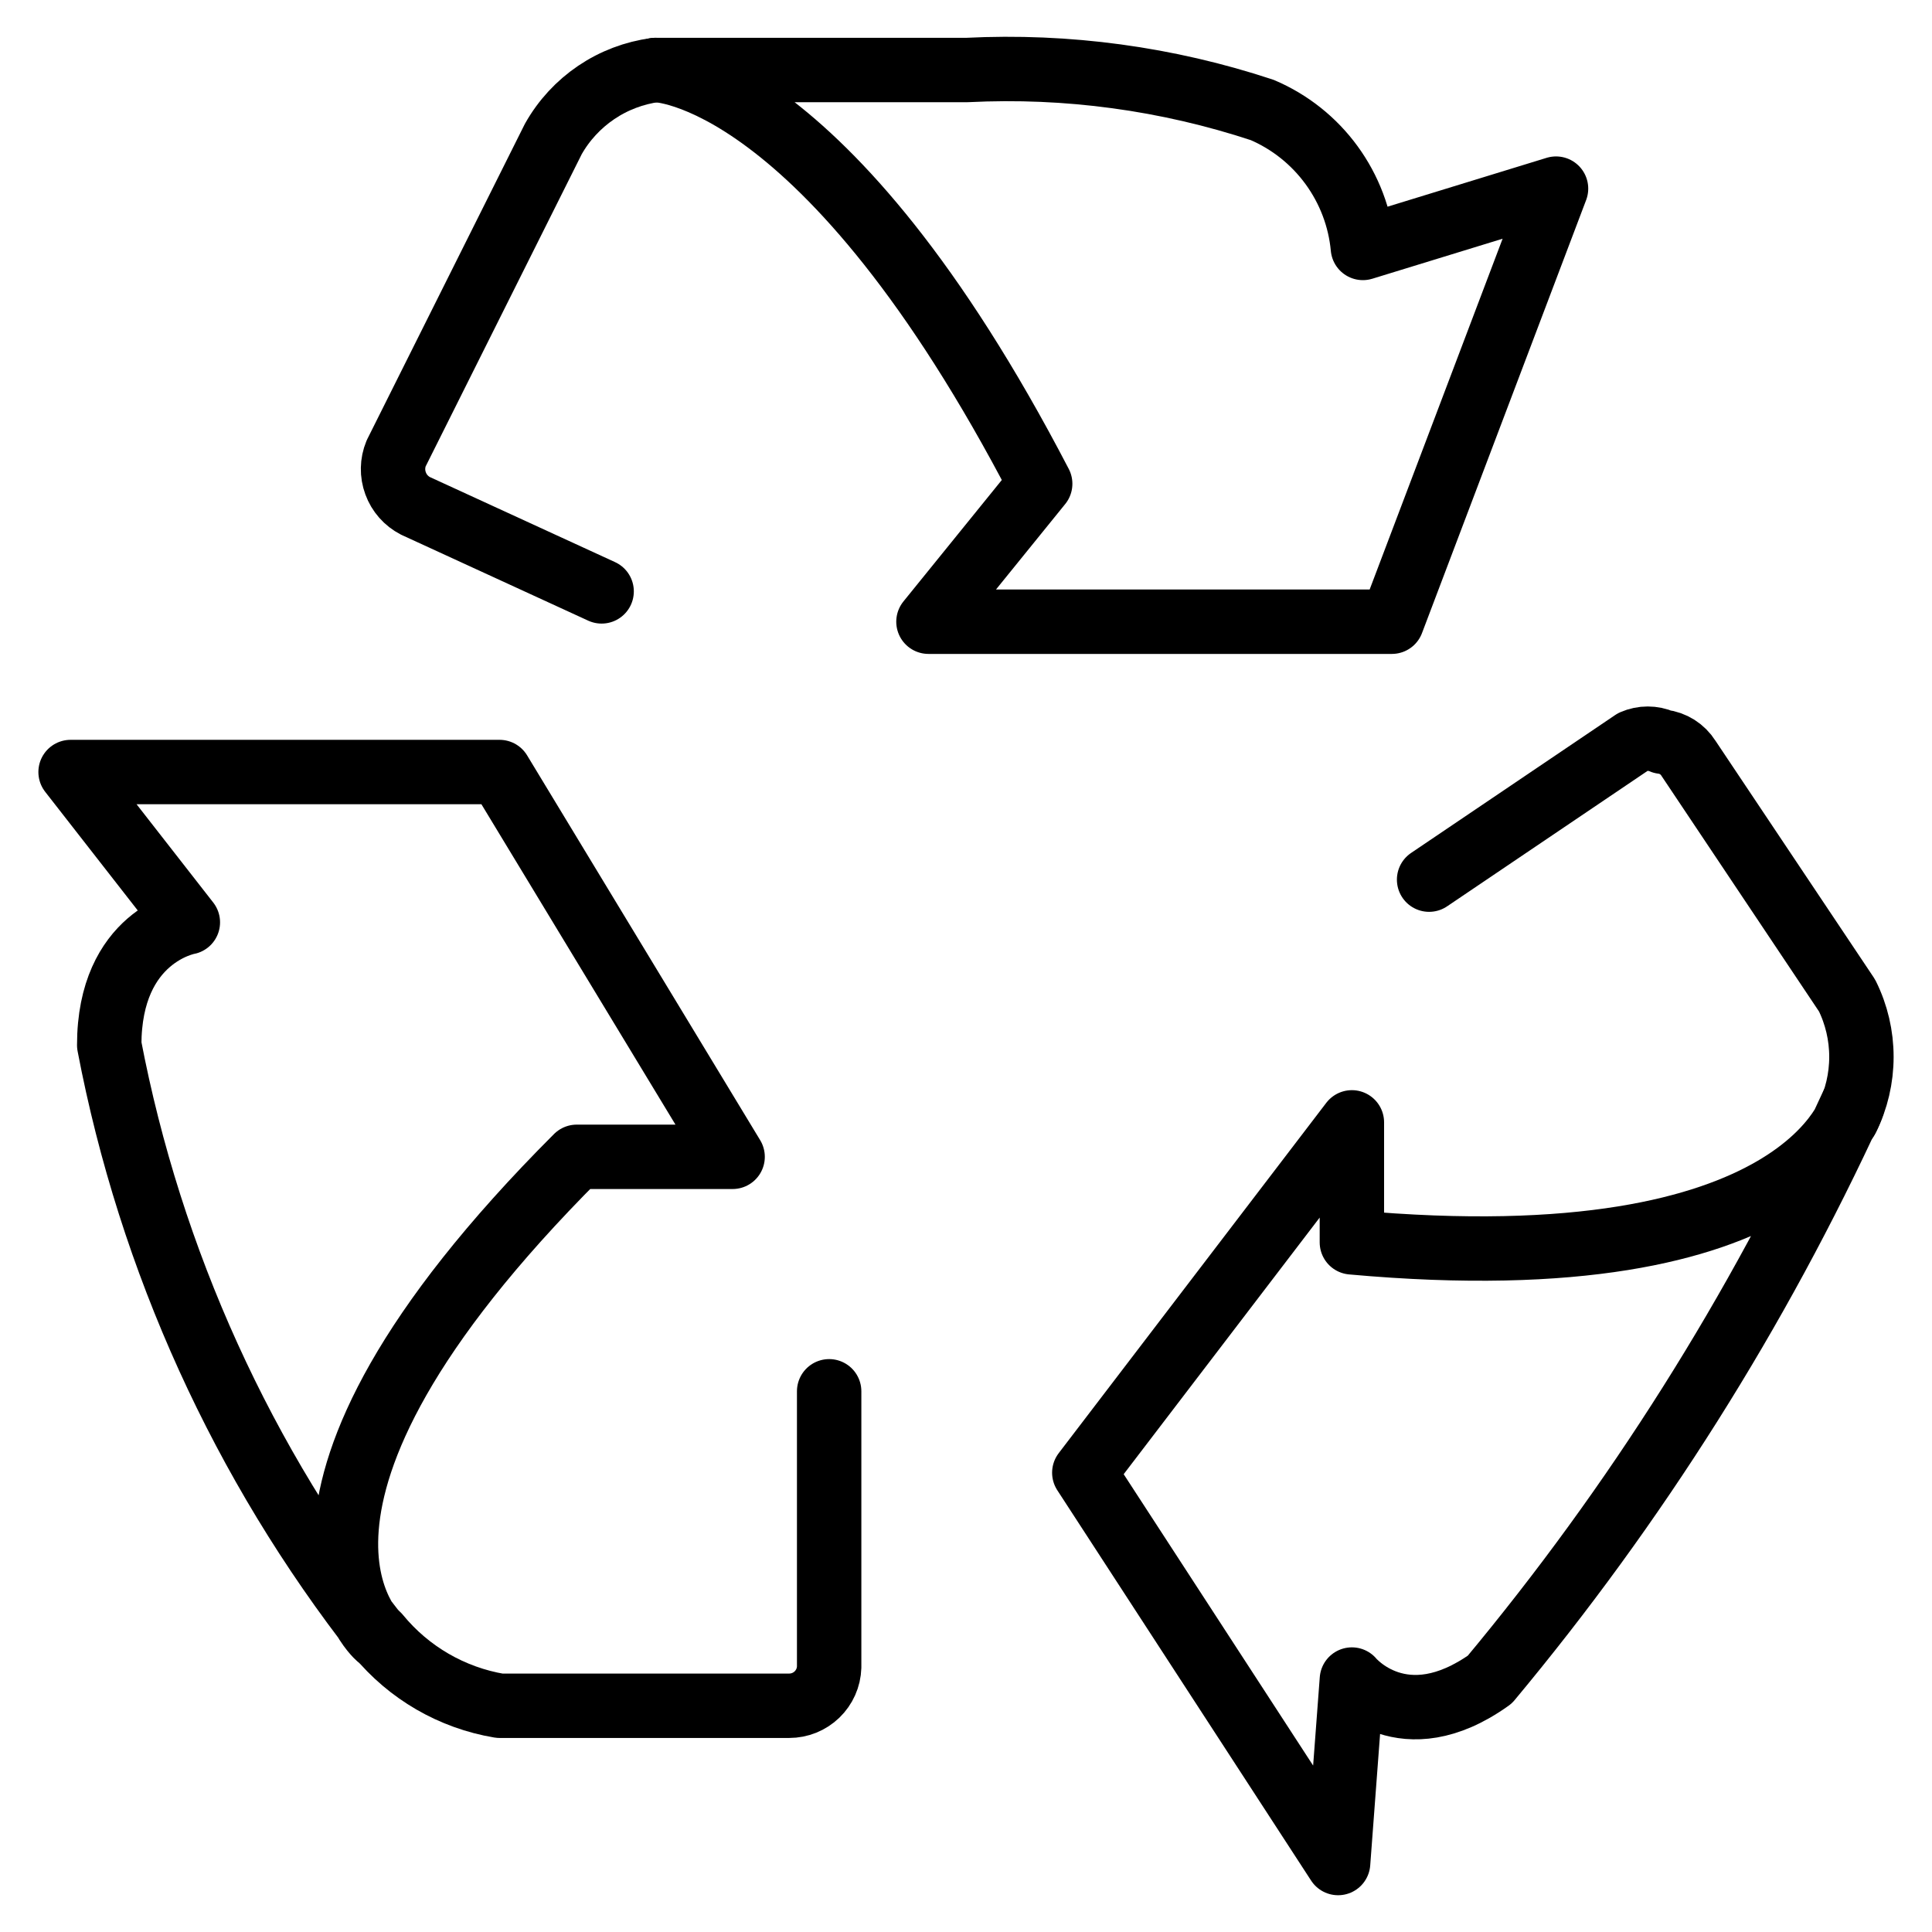 <?xml version="1.0" encoding="UTF-8"?> <svg xmlns="http://www.w3.org/2000/svg" width="30" height="30" viewBox="0 0 30 30" fill="none"><g clip-path="url(#clip0_634_17527)"><path d="M12.875 21.604V25.888C12.87 26.049 12.802 26.201 12.686 26.313C12.57 26.425 12.415 26.487 12.254 26.487H7.757C7.017 26.363 6.348 25.975 5.872 25.395" stroke="black" stroke-linecap="round" stroke-linejoin="round"></path><path d="M5.872 25.416C5.872 25.416 3.538 23.382 8.956 17.963H11.376L7.757 11.988H1.096L2.917 14.322C2.917 14.322 1.696 14.537 1.696 16.229C2.336 19.58 3.768 22.73 5.872 25.416Z" stroke="black" stroke-linecap="round" stroke-linejoin="round"></path><path d="M22.191 13.659L25.361 11.517C25.432 11.486 25.509 11.47 25.586 11.47C25.663 11.47 25.74 11.486 25.811 11.517C25.894 11.527 25.973 11.555 26.043 11.599C26.114 11.644 26.174 11.704 26.218 11.774L28.681 15.458C28.828 15.754 28.904 16.08 28.904 16.411C28.904 16.741 28.828 17.068 28.681 17.364" stroke="black" stroke-linecap="round" stroke-linejoin="round"></path><path d="M28.766 17.15C28.766 17.15 28.081 19.934 20.992 19.291V17.428L16.837 22.868L20.778 28.929L20.992 26.08C20.992 26.08 21.785 27.044 23.134 26.08C25.397 23.365 27.291 20.362 28.766 17.15Z" stroke="black" stroke-linecap="round" stroke-linejoin="round"></path><path d="M9.342 9.183L6.451 7.855C6.308 7.781 6.198 7.657 6.143 7.506C6.087 7.355 6.09 7.189 6.151 7.041L8.592 2.158C8.755 1.869 8.983 1.622 9.258 1.436C9.533 1.25 9.848 1.131 10.177 1.087" stroke="black" stroke-linecap="round" stroke-linejoin="round"></path><path d="M10.177 1.087C10.177 1.087 12.811 1.087 16.152 7.512L14.417 9.654H21.613L24.162 2.929L21.163 3.85C21.12 3.385 20.951 2.941 20.676 2.564C20.401 2.187 20.029 1.891 19.6 1.708C18.124 1.22 16.57 1.009 15.017 1.087H10.177Z" stroke="black" stroke-linecap="round" stroke-linejoin="round"></path></g><defs><clipPath id="clip0_634_17527"><rect width="30" height="30" fill="white"></rect></clipPath></defs></svg> 